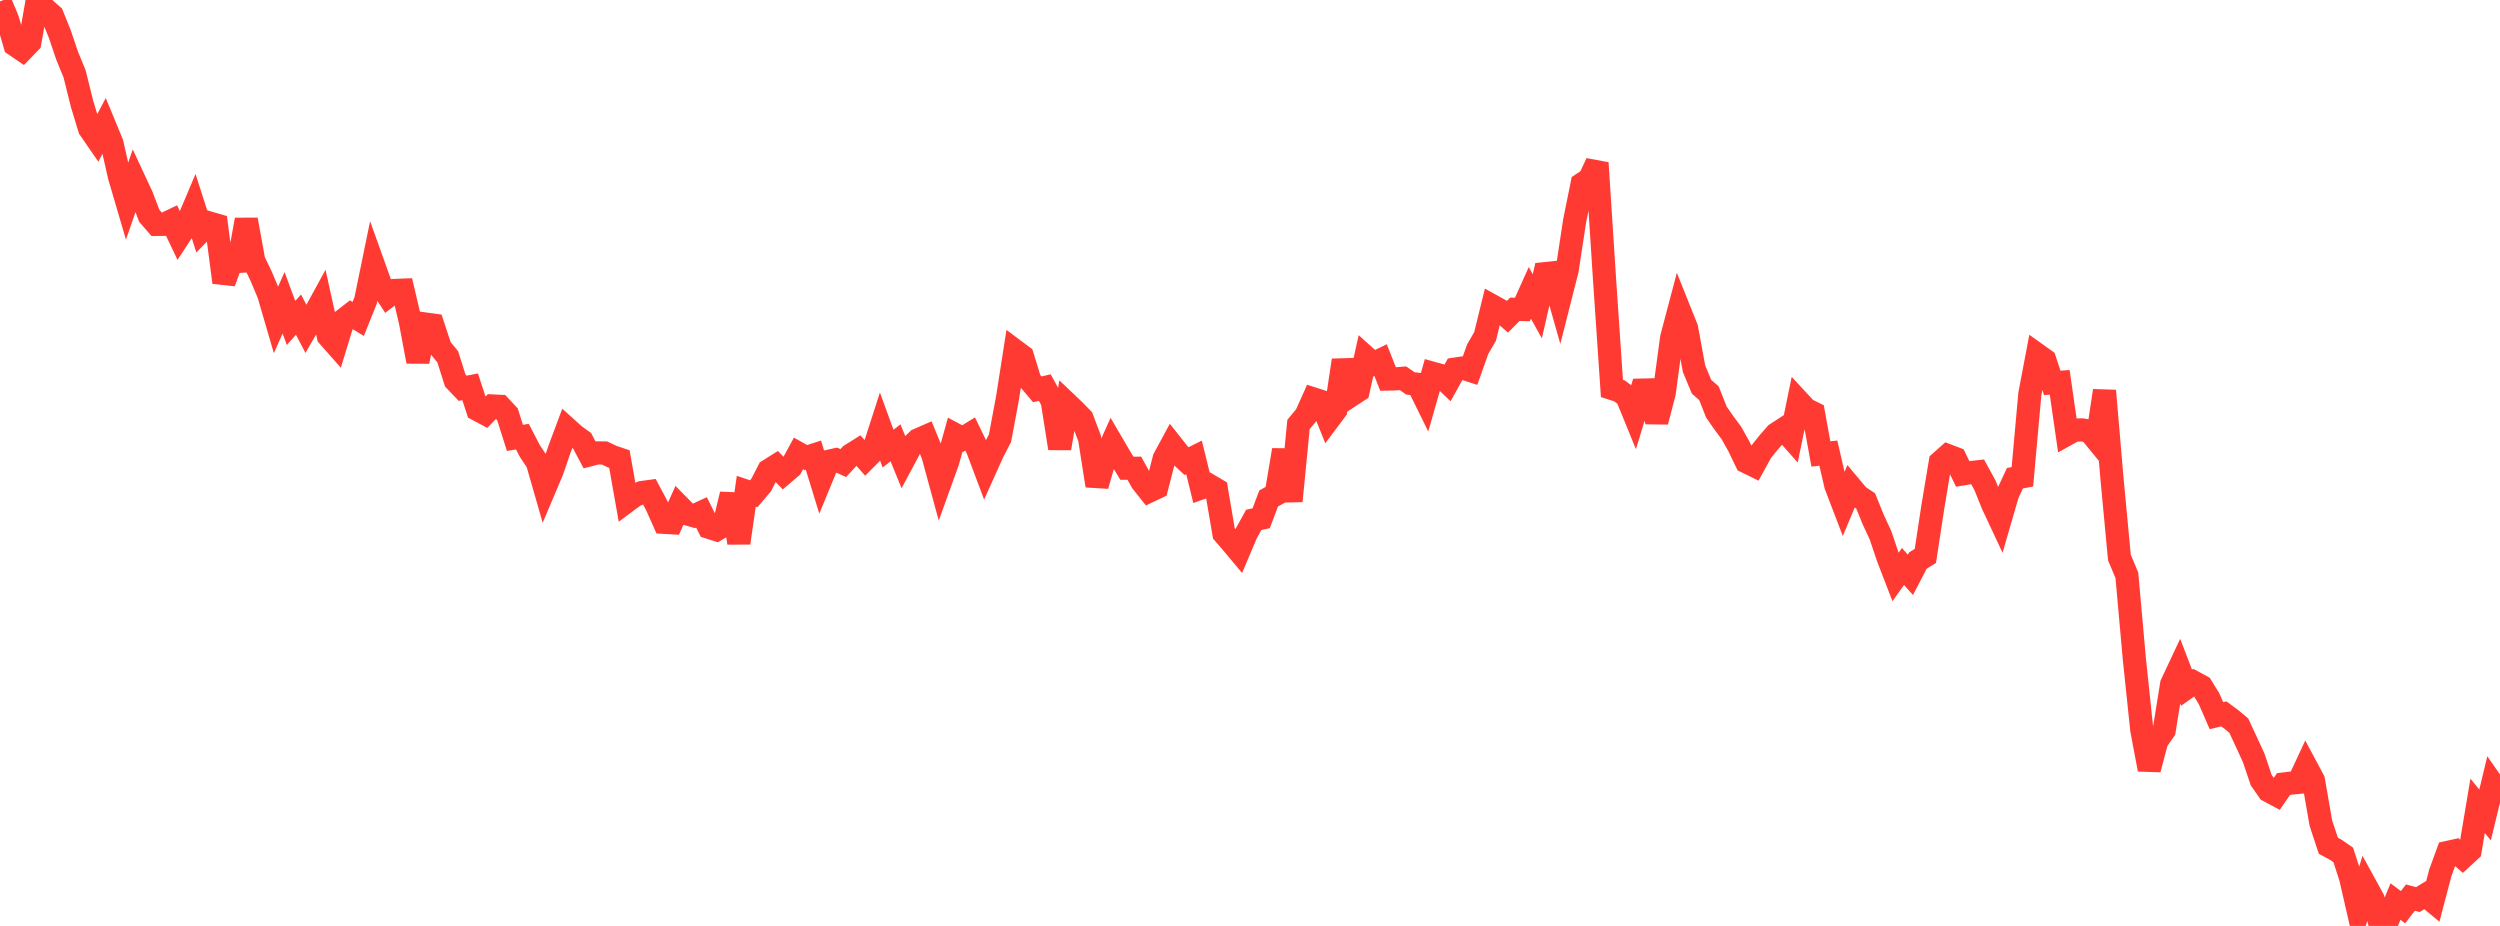 <?xml version="1.0" standalone="no"?>
<!DOCTYPE svg PUBLIC "-//W3C//DTD SVG 1.1//EN" "http://www.w3.org/Graphics/SVG/1.1/DTD/svg11.dtd">

<svg width="135" height="50" viewBox="0 0 135 50" preserveAspectRatio="none" 
  xmlns="http://www.w3.org/2000/svg"
  xmlns:xlink="http://www.w3.org/1999/xlink">


<polyline points="0.0, 0.079 0.403, 1.046 0.806, 2.423 1.209, 2.699 1.612, 2.282 2.015, 0.0 2.418, 0.477 2.821, 0.828 3.224, 1.824 3.627, 3.012 4.03, 3.995 4.433, 5.62 4.836, 6.943 5.239, 7.528 5.642, 6.764 6.045, 7.74 6.448, 9.519 6.851, 10.891 7.254, 9.73 7.657, 10.596 8.06, 11.652 8.463, 12.117 8.866, 12.113 9.269, 11.919 9.672, 12.762 10.075, 12.146 10.478, 11.192 10.881, 12.451 11.284, 12.035 11.687, 12.153 12.09, 15.247 12.493, 14.136 12.896, 14.114 13.299, 11.863 13.701, 14.08 14.104, 14.92 14.507, 15.878 14.91, 17.258 15.313, 16.35 15.716, 17.44 16.119, 16.991 16.522, 17.762 16.925, 17.066 17.328, 16.329 17.731, 18.15 18.134, 18.606 18.537, 17.29 18.94, 16.977 19.343, 17.223 19.746, 16.217 20.149, 14.254 20.552, 15.38 20.955, 15.991 21.358, 15.683 21.761, 15.667 22.164, 17.386 22.567, 19.523 22.97, 17.498 23.373, 17.553 23.776, 18.778 24.179, 19.268 24.582, 20.544 24.985, 20.967 25.388, 20.886 25.791, 22.121 26.194, 22.335 26.597, 21.921 27.0, 21.941 27.403, 22.374 27.806, 23.646 28.209, 23.579 28.612, 24.356 29.015, 24.959 29.418, 26.359 29.821, 25.405 30.224, 24.227 30.627, 23.149 31.03, 23.512 31.433, 23.803 31.836, 24.562 32.239, 24.457 32.642, 24.46 33.045, 24.653 33.448, 24.789 33.851, 27.068 34.254, 26.768 34.657, 26.598 35.06, 26.542 35.463, 27.3 35.866, 28.206 36.269, 28.229 36.672, 27.329 37.075, 27.739 37.478, 27.855 37.881, 27.669 38.284, 28.476 38.687, 28.604 39.09, 28.365 39.493, 26.693 39.896, 29.318 40.299, 26.527 40.701, 26.663 41.104, 26.188 41.507, 25.404 41.91, 25.152 42.313, 25.571 42.716, 25.227 43.119, 24.485 43.522, 24.71 43.925, 24.58 44.328, 25.891 44.731, 24.915 45.134, 24.824 45.537, 25.006 45.94, 24.571 46.343, 24.318 46.746, 24.775 47.149, 24.37 47.552, 23.12 47.955, 24.226 48.358, 23.913 48.761, 24.9 49.164, 24.146 49.567, 23.755 49.97, 23.579 50.373, 24.558 50.776, 26.038 51.179, 24.92 51.582, 23.47 51.985, 23.685 52.388, 23.435 52.791, 24.265 53.194, 25.339 53.597, 24.442 54.0, 23.663 54.403, 21.509 54.806, 18.935 55.209, 19.235 55.612, 20.548 56.015, 21.024 56.418, 20.929 56.821, 21.661 57.224, 24.21 57.627, 21.803 58.03, 22.186 58.433, 22.602 58.836, 23.667 59.239, 26.226 59.642, 24.827 60.045, 23.926 60.448, 24.615 60.851, 25.285 61.254, 25.284 61.657, 26.01 62.06, 26.518 62.463, 26.327 62.866, 24.76 63.269, 24.015 63.672, 24.525 64.075, 24.899 64.478, 24.699 64.881, 26.343 65.284, 26.2 65.687, 26.439 66.09, 28.809 66.493, 29.272 66.896, 29.755 67.299, 28.801 67.701, 28.075 68.104, 27.985 68.507, 26.918 68.91, 26.693 69.313, 24.302 69.716, 27.055 70.119, 22.922 70.522, 22.438 70.925, 21.542 71.328, 21.671 71.731, 22.673 72.134, 22.136 72.537, 19.455 72.94, 21.359 73.343, 21.096 73.746, 19.28 74.149, 19.642 74.552, 19.446 74.955, 20.468 75.358, 20.459 75.761, 20.427 76.164, 20.704 76.567, 20.751 76.97, 21.569 77.373, 20.159 77.776, 20.271 78.179, 20.657 78.582, 19.931 78.985, 19.871 79.388, 20.002 79.791, 18.865 80.194, 18.167 80.597, 16.526 81.0, 16.75 81.403, 17.105 81.806, 16.701 82.209, 16.712 82.612, 15.815 83.015, 16.542 83.418, 14.778 83.821, 14.737 84.224, 16.161 84.627, 14.574 85.03, 11.93 85.433, 9.936 85.836, 9.666 86.239, 8.8 86.642, 15.038 87.045, 20.977 87.448, 21.106 87.851, 21.405 88.254, 22.391 88.657, 21.065 89.06, 21.056 89.463, 22.77 89.866, 21.228 90.269, 18.241 90.672, 16.717 91.075, 17.724 91.478, 19.909 91.881, 20.882 92.284, 21.236 92.687, 22.256 93.09, 22.834 93.493, 23.376 93.896, 24.096 94.299, 24.935 94.701, 25.132 95.104, 24.398 95.507, 23.894 95.91, 23.433 96.313, 23.171 96.716, 23.627 97.119, 21.668 97.522, 22.104 97.925, 22.303 98.328, 24.513 98.731, 24.47 99.134, 26.215 99.537, 27.265 99.94, 26.301 100.343, 26.781 100.746, 27.05 101.149, 28.044 101.552, 28.917 101.955, 30.113 102.358, 31.157 102.761, 30.591 103.164, 31.041 103.567, 30.269 103.97, 30.02 104.373, 27.373 104.776, 24.961 105.179, 24.603 105.582, 24.757 105.985, 25.59 106.388, 25.524 106.791, 25.479 107.194, 26.217 107.597, 27.22 108.0, 28.081 108.403, 26.692 108.806, 25.825 109.209, 25.746 109.612, 21.272 110.015, 19.154 110.418, 19.442 110.821, 20.676 111.224, 20.646 111.627, 23.444 112.03, 23.22 112.433, 23.215 112.836, 23.286 113.239, 23.778 113.642, 21.099 114.045, 25.817 114.448, 30.106 114.851, 31.065 115.254, 35.575 115.657, 39.416 116.06, 41.548 116.463, 40.015 116.866, 39.439 117.269, 36.945 117.672, 36.088 118.075, 37.136 118.478, 36.849 118.881, 37.068 119.284, 37.721 119.687, 38.646 120.09, 38.55 120.493, 38.848 120.896, 39.186 121.299, 40.054 121.701, 40.93 122.104, 42.124 122.507, 42.703 122.91, 42.918 123.313, 42.337 123.716, 42.288 124.119, 42.249 124.522, 41.384 124.925, 42.136 125.328, 44.453 125.731, 45.671 126.134, 45.888 126.537, 46.168 126.94, 47.42 127.343, 49.179 127.746, 47.824 128.149, 48.558 128.552, 50.0 128.955, 49.657 129.358, 48.683 129.761, 48.988 130.164, 48.471 130.567, 48.577 130.97, 48.331 131.373, 48.666 131.776, 47.137 132.179, 46.03 132.582, 45.941 132.985, 46.296 133.388, 45.924 133.791, 43.514 134.194, 44.01 134.597, 42.336 135.0, 42.914" fill="none" stroke="#ff3a33" stroke-width="1.25"/>

</svg>